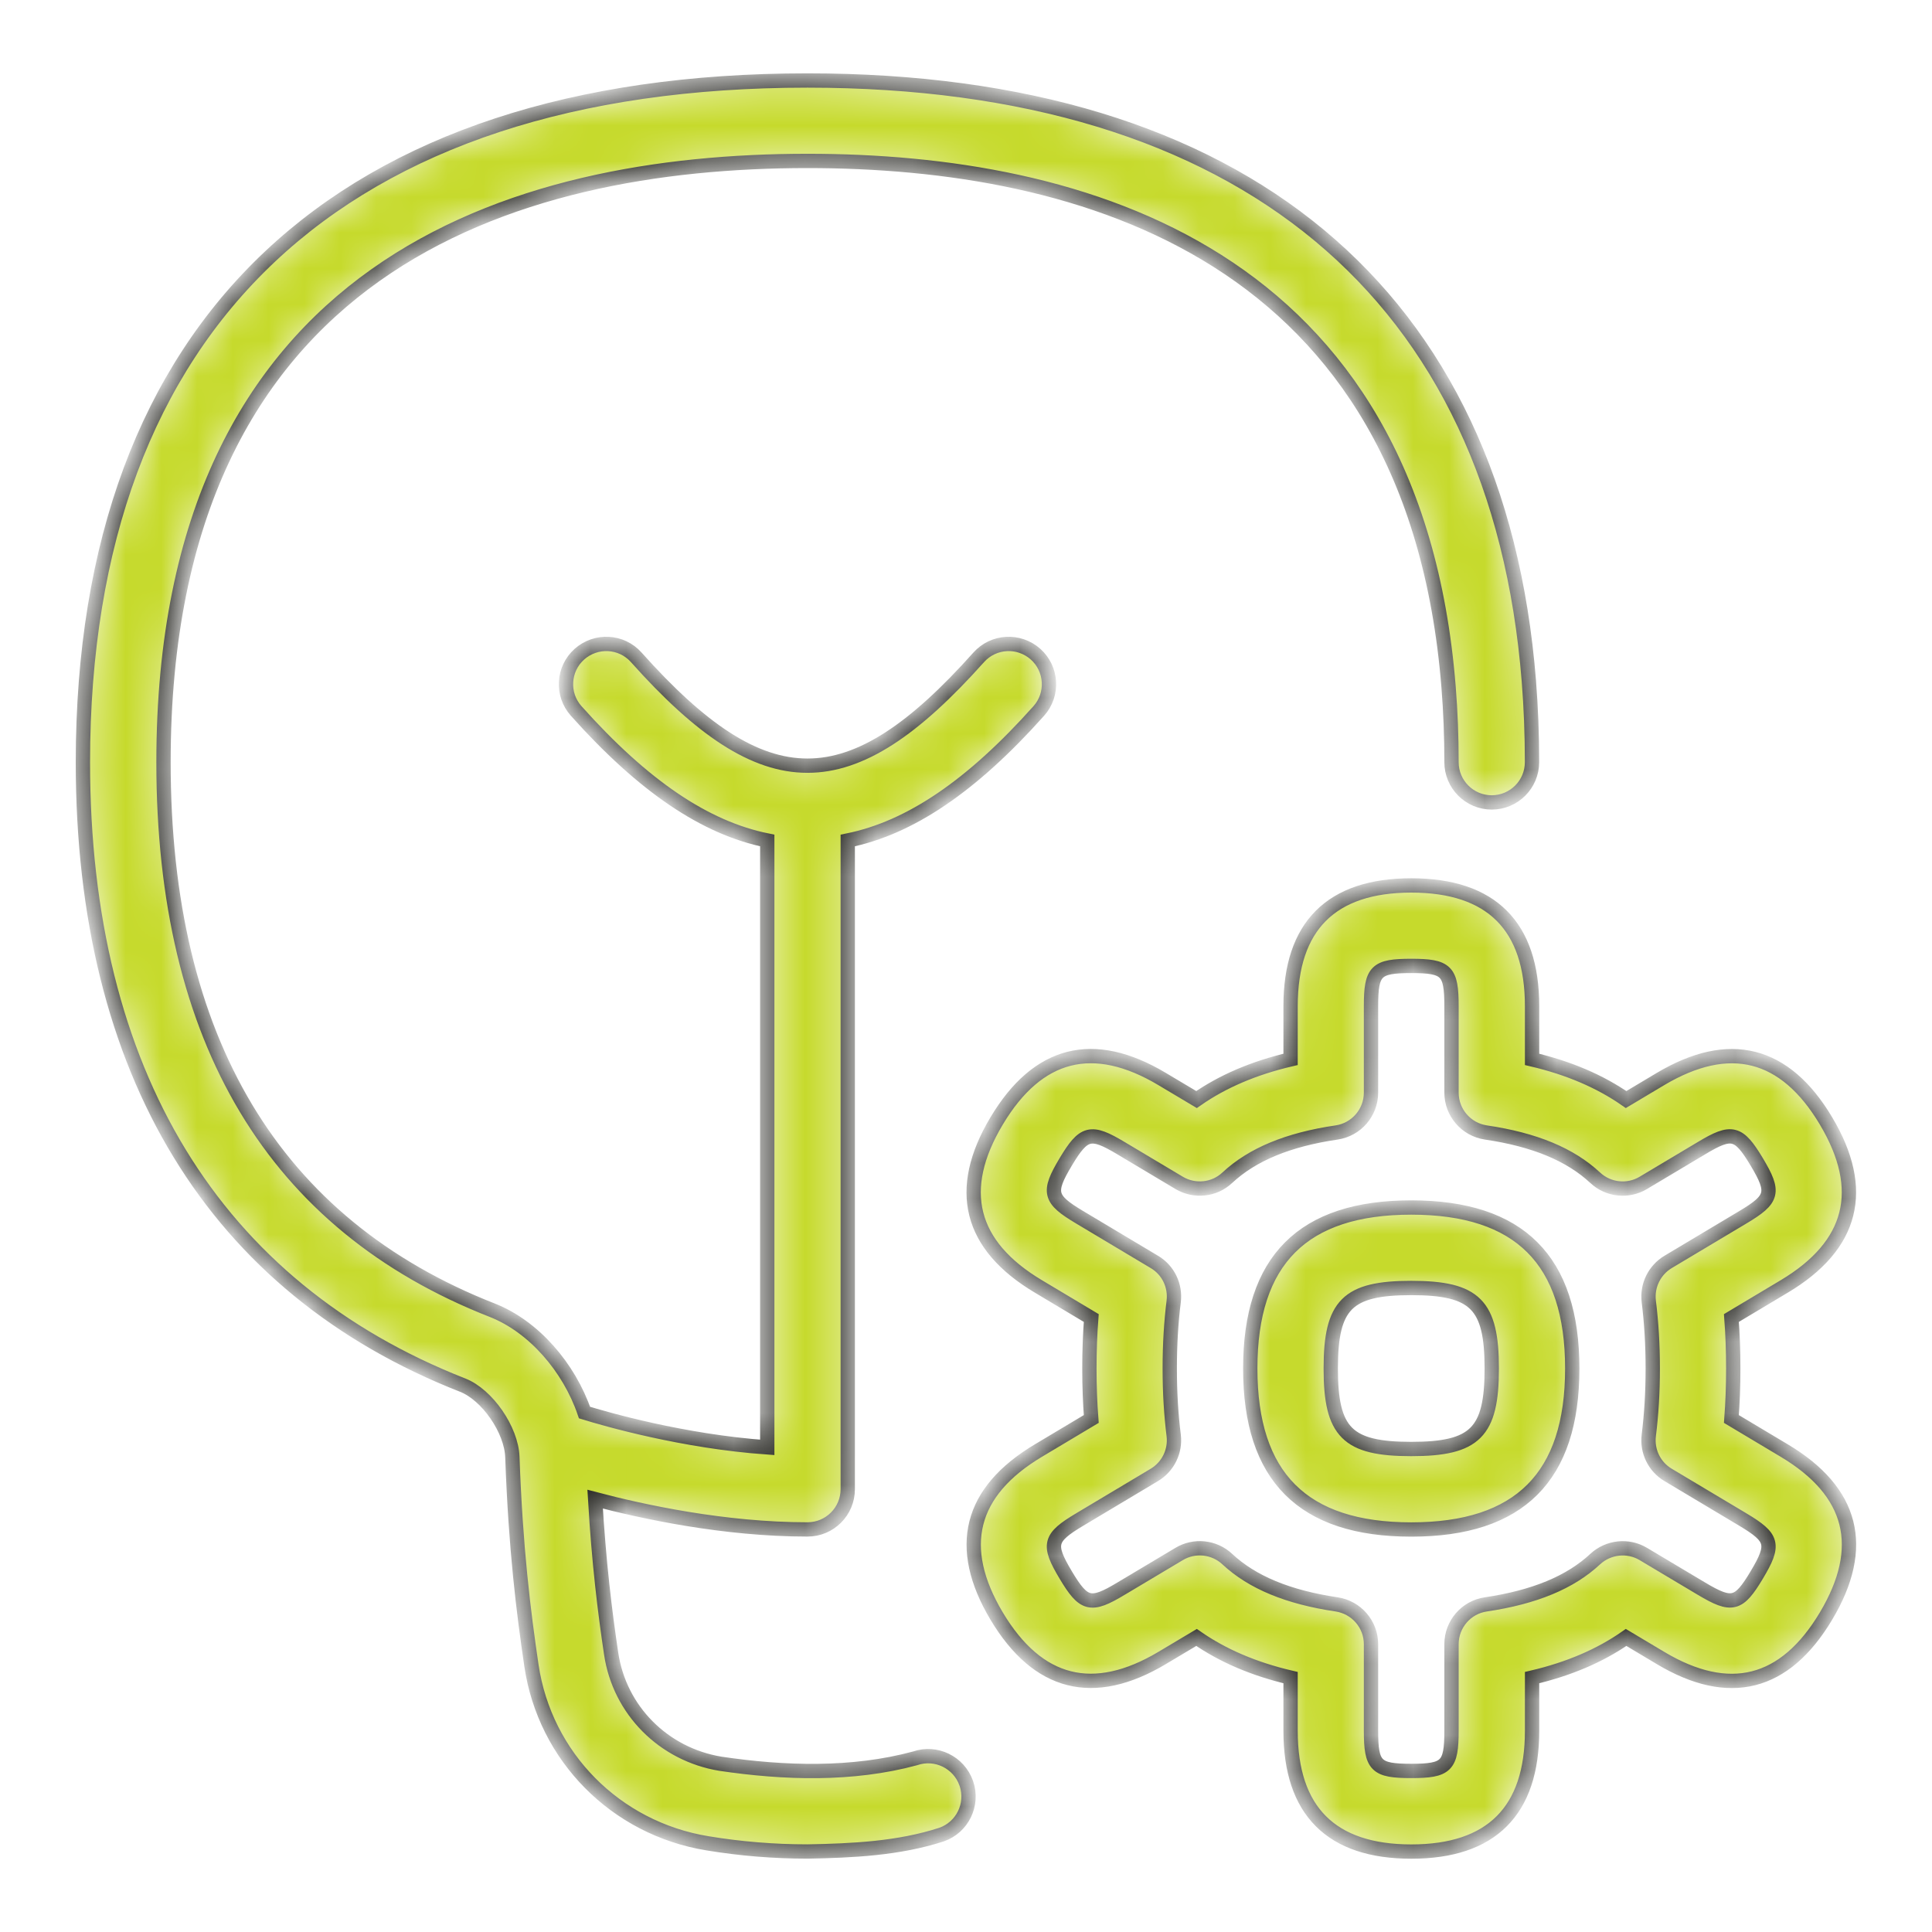 <svg width="54" height="54" viewBox="0 0 54 54" fill="none" xmlns="http://www.w3.org/2000/svg">
<mask id="path-1-inside-1_262_4316" fill="white">
<path d="M49.869 40.543L48.393 39.661C48.427 39.215 48.445 38.745 48.445 38.25C48.445 37.755 48.427 37.285 48.393 36.839L49.869 35.957C51.79 34.81 52.184 33.253 51.037 31.329C49.891 29.407 48.334 29.014 46.408 30.161L45.45 30.733C44.719 30.224 43.848 29.851 42.822 29.61V28.123C42.822 25.884 41.686 24.748 39.447 24.748C37.208 24.748 36.072 25.884 36.072 28.123V29.61C35.044 29.851 34.173 30.224 33.444 30.733L32.485 30.161C30.564 29.012 29.007 29.405 27.857 31.329C26.707 33.253 27.101 34.81 29.025 35.957L30.501 36.839C30.467 37.285 30.449 37.755 30.449 38.25C30.449 38.745 30.467 39.215 30.501 39.661L29.025 40.543C27.103 41.69 26.71 43.247 27.857 45.171C29.007 47.093 30.564 47.486 32.485 46.339L33.444 45.767C34.175 46.276 35.046 46.649 36.072 46.89V48.377C36.072 50.616 37.208 51.752 39.447 51.752C41.686 51.752 42.822 50.616 42.822 48.377V46.89C43.85 46.649 44.721 46.276 45.45 45.767L46.408 46.339C48.33 47.489 49.887 47.095 51.037 45.171C52.186 43.247 51.793 41.69 49.869 40.543ZM49.104 44.017C48.598 44.865 48.409 44.912 47.56 44.406L45.931 43.434C45.504 43.178 44.953 43.238 44.588 43.576C43.888 44.228 42.889 44.642 41.53 44.843C40.979 44.923 40.57 45.398 40.57 45.956V48.373C40.57 49.361 40.432 49.498 39.445 49.498C38.457 49.498 38.32 49.361 38.32 48.373V45.956C38.32 45.398 37.91 44.926 37.359 44.843C36 44.642 35.001 44.228 34.301 43.576C33.934 43.234 33.385 43.178 32.958 43.434L31.329 44.406C30.483 44.914 30.292 44.867 29.785 44.017C29.279 43.169 29.326 42.98 30.175 42.473L32.265 41.224C32.647 40.995 32.859 40.563 32.805 40.12C32.733 39.546 32.695 38.925 32.695 38.248C32.695 37.571 32.733 36.952 32.805 36.376C32.859 35.932 32.65 35.498 32.265 35.271L30.175 34.022C29.326 33.516 29.279 33.327 29.785 32.479C30.292 31.633 30.483 31.583 31.329 32.09L32.958 33.062C33.39 33.318 33.939 33.26 34.301 32.92C35.001 32.267 36 31.853 37.359 31.653C37.91 31.572 38.32 31.097 38.32 30.539V28.123C38.32 27.135 38.457 26.998 39.445 26.998C40.432 26.998 40.57 27.135 40.57 28.123V30.539C40.57 31.097 40.979 31.57 41.53 31.653C42.889 31.853 43.888 32.267 44.588 32.92C44.955 33.262 45.504 33.318 45.931 33.062L47.56 32.09C48.406 31.581 48.595 31.631 49.104 32.479C49.61 33.327 49.563 33.516 48.715 34.022L46.624 35.271C46.242 35.501 46.03 35.932 46.084 36.376C46.156 36.95 46.195 37.571 46.195 38.248C46.195 38.925 46.156 39.544 46.084 40.12C46.03 40.563 46.24 40.997 46.624 41.224L48.715 42.473C49.563 42.98 49.61 43.169 49.104 44.017ZM27.009 49.846C27.211 50.434 26.901 51.075 26.314 51.278C25.117 51.667 23.827 51.727 22.57 51.75C21.631 51.75 20.689 51.673 19.768 51.52C17.206 51.1 15.232 49.102 14.854 46.553C14.632 45.045 14.413 43.297 14.321 40.727C14.294 39.962 13.619 38.986 12.935 38.716C5.989 35.991 2.317 29.97 2.317 21.303C2.32 9.018 9.513 2.25 22.57 2.25C34.711 2.25 41.872 8.21 42.732 19.035C42.79 19.766 42.82 20.522 42.82 21.303C42.82 21.924 42.316 22.428 41.695 22.428C41.074 22.428 40.57 21.924 40.57 21.303C40.57 20.583 40.543 19.888 40.489 19.213C39.523 7.051 30.211 4.498 22.57 4.498C14.359 4.498 4.57 7.414 4.57 21.303C4.57 29.075 7.661 34.229 13.759 36.621C14.922 37.078 15.907 38.223 16.337 39.481C16.92 39.661 19.087 40.288 21.445 40.455V23.492C19.71 23.141 17.986 21.976 16.105 19.872C15.691 19.409 15.732 18.698 16.195 18.284C16.659 17.872 17.37 17.908 17.784 18.373C21.388 22.41 23.751 22.41 27.355 18.373C27.772 17.908 28.48 17.872 28.944 18.284C29.407 18.698 29.448 19.409 29.034 19.872C27.153 21.978 25.429 23.141 23.695 23.492V41.623C23.695 42.244 23.191 42.748 22.57 42.748C20.239 42.748 17.964 42.253 16.634 41.902C16.74 43.688 16.906 45.045 17.082 46.219C17.316 47.799 18.542 49.034 20.135 49.297C21.922 49.563 23.825 49.621 25.576 49.147C26.161 48.944 26.802 49.257 27.007 49.842L27.009 49.846ZM39.445 33.75C36.416 33.75 34.945 35.221 34.945 38.25C34.945 41.279 36.416 42.75 39.445 42.75C42.473 42.75 43.945 41.279 43.945 38.25C43.945 35.221 42.473 33.75 39.445 33.75ZM39.445 40.5C37.658 40.5 37.195 40.036 37.195 38.25C37.195 36.464 37.658 36 39.445 36C41.231 36 41.695 36.464 41.695 38.25C41.695 40.036 41.231 40.5 39.445 40.5Z"/>
</mask>
<path d="M49.869 40.543L48.393 39.661C48.427 39.215 48.445 38.745 48.445 38.25C48.445 37.755 48.427 37.285 48.393 36.839L49.869 35.957C51.79 34.81 52.184 33.253 51.037 31.329C49.891 29.407 48.334 29.014 46.408 30.161L45.45 30.733C44.719 30.224 43.848 29.851 42.822 29.61V28.123C42.822 25.884 41.686 24.748 39.447 24.748C37.208 24.748 36.072 25.884 36.072 28.123V29.61C35.044 29.851 34.173 30.224 33.444 30.733L32.485 30.161C30.564 29.012 29.007 29.405 27.857 31.329C26.707 33.253 27.101 34.81 29.025 35.957L30.501 36.839C30.467 37.285 30.449 37.755 30.449 38.25C30.449 38.745 30.467 39.215 30.501 39.661L29.025 40.543C27.103 41.69 26.71 43.247 27.857 45.171C29.007 47.093 30.564 47.486 32.485 46.339L33.444 45.767C34.175 46.276 35.046 46.649 36.072 46.89V48.377C36.072 50.616 37.208 51.752 39.447 51.752C41.686 51.752 42.822 50.616 42.822 48.377V46.89C43.85 46.649 44.721 46.276 45.45 45.767L46.408 46.339C48.33 47.489 49.887 47.095 51.037 45.171C52.186 43.247 51.793 41.69 49.869 40.543ZM49.104 44.017C48.598 44.865 48.409 44.912 47.56 44.406L45.931 43.434C45.504 43.178 44.953 43.238 44.588 43.576C43.888 44.228 42.889 44.642 41.53 44.843C40.979 44.923 40.57 45.398 40.57 45.956V48.373C40.57 49.361 40.432 49.498 39.445 49.498C38.457 49.498 38.32 49.361 38.32 48.373V45.956C38.32 45.398 37.91 44.926 37.359 44.843C36 44.642 35.001 44.228 34.301 43.576C33.934 43.234 33.385 43.178 32.958 43.434L31.329 44.406C30.483 44.914 30.292 44.867 29.785 44.017C29.279 43.169 29.326 42.98 30.175 42.473L32.265 41.224C32.647 40.995 32.859 40.563 32.805 40.12C32.733 39.546 32.695 38.925 32.695 38.248C32.695 37.571 32.733 36.952 32.805 36.376C32.859 35.932 32.65 35.498 32.265 35.271L30.175 34.022C29.326 33.516 29.279 33.327 29.785 32.479C30.292 31.633 30.483 31.583 31.329 32.09L32.958 33.062C33.39 33.318 33.939 33.26 34.301 32.92C35.001 32.267 36 31.853 37.359 31.653C37.91 31.572 38.32 31.097 38.32 30.539V28.123C38.32 27.135 38.457 26.998 39.445 26.998C40.432 26.998 40.57 27.135 40.57 28.123V30.539C40.57 31.097 40.979 31.57 41.53 31.653C42.889 31.853 43.888 32.267 44.588 32.92C44.955 33.262 45.504 33.318 45.931 33.062L47.56 32.09C48.406 31.581 48.595 31.631 49.104 32.479C49.61 33.327 49.563 33.516 48.715 34.022L46.624 35.271C46.242 35.501 46.03 35.932 46.084 36.376C46.156 36.95 46.195 37.571 46.195 38.248C46.195 38.925 46.156 39.544 46.084 40.12C46.03 40.563 46.24 40.997 46.624 41.224L48.715 42.473C49.563 42.98 49.61 43.169 49.104 44.017ZM27.009 49.846C27.211 50.434 26.901 51.075 26.314 51.278C25.117 51.667 23.827 51.727 22.57 51.75C21.631 51.75 20.689 51.673 19.768 51.52C17.206 51.1 15.232 49.102 14.854 46.553C14.632 45.045 14.413 43.297 14.321 40.727C14.294 39.962 13.619 38.986 12.935 38.716C5.989 35.991 2.317 29.97 2.317 21.303C2.32 9.018 9.513 2.25 22.57 2.25C34.711 2.25 41.872 8.21 42.732 19.035C42.79 19.766 42.82 20.522 42.82 21.303C42.82 21.924 42.316 22.428 41.695 22.428C41.074 22.428 40.57 21.924 40.57 21.303C40.57 20.583 40.543 19.888 40.489 19.213C39.523 7.051 30.211 4.498 22.57 4.498C14.359 4.498 4.57 7.414 4.57 21.303C4.57 29.075 7.661 34.229 13.759 36.621C14.922 37.078 15.907 38.223 16.337 39.481C16.92 39.661 19.087 40.288 21.445 40.455V23.492C19.71 23.141 17.986 21.976 16.105 19.872C15.691 19.409 15.732 18.698 16.195 18.284C16.659 17.872 17.37 17.908 17.784 18.373C21.388 22.41 23.751 22.41 27.355 18.373C27.772 17.908 28.48 17.872 28.944 18.284C29.407 18.698 29.448 19.409 29.034 19.872C27.153 21.978 25.429 23.141 23.695 23.492V41.623C23.695 42.244 23.191 42.748 22.57 42.748C20.239 42.748 17.964 42.253 16.634 41.902C16.74 43.688 16.906 45.045 17.082 46.219C17.316 47.799 18.542 49.034 20.135 49.297C21.922 49.563 23.825 49.621 25.576 49.147C26.161 48.944 26.802 49.257 27.007 49.842L27.009 49.846ZM39.445 33.75C36.416 33.75 34.945 35.221 34.945 38.25C34.945 41.279 36.416 42.75 39.445 42.75C42.473 42.75 43.945 41.279 43.945 38.25C43.945 35.221 42.473 33.75 39.445 33.75ZM39.445 40.5C37.658 40.5 37.195 40.036 37.195 38.25C37.195 36.464 37.658 36 39.445 36C41.231 36 41.695 36.464 41.695 38.25C41.695 40.036 41.231 40.5 39.445 40.5Z" fill="#C6DA2C" stroke="#22221D" stroke-width="0.4" mask="url(#path-1-inside-1_262_4316)"/>
</svg>
